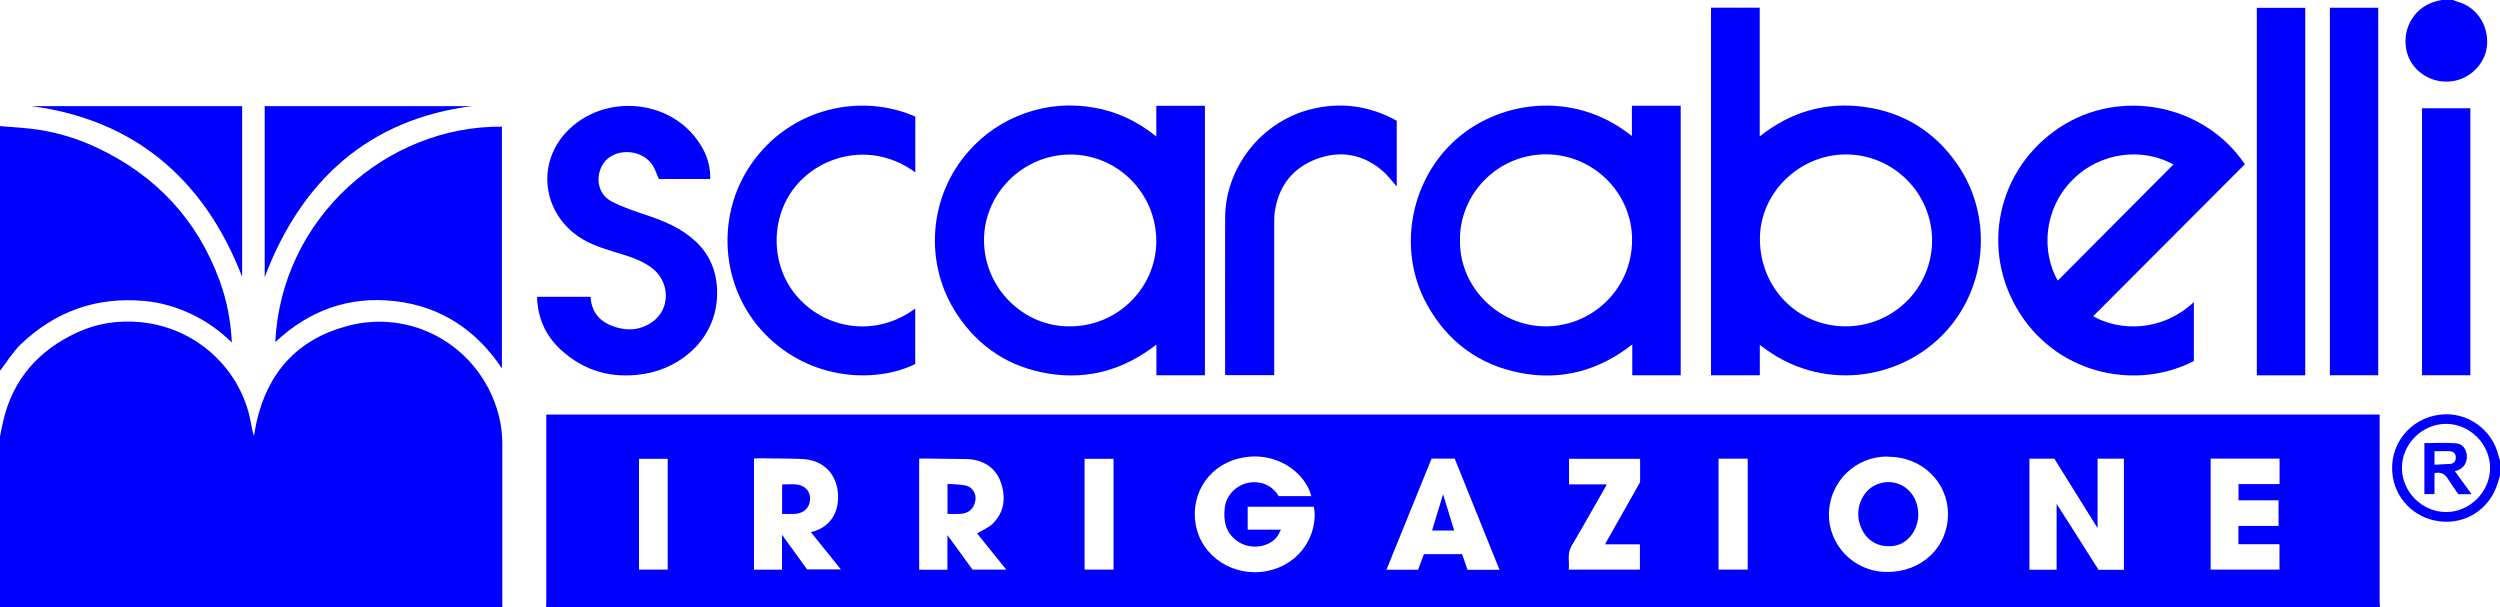 <?xml version="1.0" encoding="UTF-8"?>
<svg id="Livello_2" data-name="Livello 2" xmlns="http://www.w3.org/2000/svg" viewBox="0 0 264.83 64.33">
  <defs>
    <style>
      .cls-1 {
        fill: blue;
      }
    </style>
  </defs>
  <g id="DESIGN_MOBILE">
    <g>
      <path class="cls-1" d="m57.85,64.33c0-.17.02-.35.02-.52,0-6.44,0-12.88,0-19.32v-.58h194.21v.43c0,6.51,0,13.01,0,19.52,0,.16.02.32.03.47H57.85Zm77.84-8.22c-.12.24-.21.45-.33.63-.82,1.24-2.85,1.55-4.22.63-1.29-.87-1.57-2.16-1.4-3.58.18-1.55,1.56-2.7,3.11-2.71,1.17,0,2.02.54,2.61,1.48h3.45c-.61-2.48-3.78-4.94-7.66-4-3.44.83-5.39,4.19-4.45,7.59.93,3.34,4.64,5.24,8.1,4.17,3.58-1.11,4.71-4.54,4.28-6.64h-7.01v2.43h3.51Zm64.34-7.74c-3.45-.09-6.21,2.67-6.29,5.99-.09,3.26,2.54,6.2,6.13,6.23,3.7.03,6.49-2.63,6.48-6.13,0-3.42-2.78-6.08-6.32-6.08Zm24.96,11.98v-11.76h-2.79v7.35c-1.59-2.55-3.09-4.96-4.58-7.35h-2.64v11.76h2.88v-6.98c.73,1.15,1.47,2.31,2.21,3.47.75,1.17,1.49,2.35,2.23,3.52h2.69Zm-142.15,0v-3.7c.93,1.28,1.81,2.5,2.66,3.67h3.58c-1.09-1.35-2.13-2.64-3.18-3.95,1.94-.44,3-1.97,2.87-4.06-.13-1.98-1.43-3.59-3.82-3.69-1.54-.06-3.09-.05-4.63-.07-.14,0-.28.02-.45.03v11.77h2.97Zm20.67-3.85c.58-.35,1.23-.6,1.67-1.04,1.25-1.26,1.39-2.81.82-4.42-.53-1.5-1.88-2.37-3.6-2.41-1.53-.03-3.06-.04-4.59-.06-.14,0-.28.01-.44.02v11.76h2.99v-3.67c.93,1.28,1.81,2.49,2.66,3.66h3.58c-1.09-1.35-2.13-2.64-3.09-3.83Zm55.33,3.85c-1.6-3.97-3.17-7.88-4.74-11.77h-2.45c-1.59,3.91-3.18,7.82-4.78,11.77h3.35c.21-.56.42-1.11.62-1.65h4.04c.2.56.39,1.12.58,1.66h3.38Zm78.28-4.64h4.25v-2.71h-4.24v-1.72h4.35v-2.7h-7.3v11.76h7.29v-2.69h-4.35v-1.94Zm-63.38-7.11h-7.53v2.71h3.99c-.05.11-.09.19-.13.27-1.2,2.09-2.37,4.19-3.6,6.26-.49.83-.19,1.66-.29,2.5h7.54v-2.68h-3.69c.06-.11.1-.19.14-.27,1.14-2.01,2.28-4.03,3.42-6.05.06-.11.15-.24.15-.36.01-.78,0-1.57,0-2.39Zm11.4,11.74v-11.75h-3.09v11.75h3.09Zm-114.41,0v-11.74h-3.04v11.74h3.04Zm44.16,0h3.07v-11.74h-3.07v11.74Z"/>
      <path class="cls-1" d="m0,46.24c.11-.55.21-1.1.34-1.64,1.03-4.43,3.74-7.48,7.81-9.37,2.14-.99,4.41-1.33,6.73-1.1,5.99.57,10.6,5.01,11.66,10.46.1.53.19,1.06.37,1.6.08-.47.14-.95.25-1.41,1.17-5.31,4.35-8.83,9.6-10.24,6.77-1.83,13.62,1.96,15.82,8.59.41,1.25.63,2.53.63,3.85,0,5.72,0,11.44,0,17.16,0,.07.01.13.02.2H0c0-6.03,0-12.05,0-18.08Z"/>
      <path class="cls-1" d="m0,13.36c1.07.09,2.14.15,3.2.27,2.46.27,4.82.96,7.06,2.01,6.24,2.94,10.64,7.61,13.01,14.11.77,2.1,1.18,4.27,1.29,6.54-1.25-1.24-2.65-2.23-4.21-2.98-1.61-.77-3.29-1.27-5.07-1.43-5.07-.46-9.45,1.11-13.11,4.62C1.34,37.31.72,38.35,0,39.28,0,30.64,0,22,0,13.36Z"/>
      <path class="cls-1" d="m259.87,0c.13.05.26.12.39.16,1.97.51,3.28,2.31,3.21,4.43-.06,1.91-1.56,3.62-3.5,3.98-2.31.44-4.58-1.02-5.05-3.24-.51-2.4.94-4.7,3.29-5.23.15-.03.31-.06.46-.1.4,0,.8,0,1.2,0Z"/>
      <path class="cls-1" d="m264.83,50.41c-.08.25-.17.5-.24.75-.75,2.53-3,4.17-5.56,4.11-2.84-.07-5.11-2.07-5.55-4.73-.54-3.27,1.72-6.24,5.04-6.62,2.86-.33,5.55,1.61,6.16,4.41.03.14.1.27.15.4v1.68Zm-1.05-.83c0-2.53-2.12-4.67-4.66-4.68-2.53,0-4.68,2.13-4.68,4.66,0,2.53,2.12,4.67,4.66,4.68,2.52.02,4.67-2.13,4.68-4.66Z"/>
      <path class="cls-1" d="m186.42,36.53v3.22h-5.17V.81h5.16v13.64c3.3-2.62,7.01-3.69,11.12-3.12,4.11.57,7.39,2.61,9.77,6.01,3.89,5.57,3.23,13.22-1.44,18.06-4.67,4.85-13.01,6.25-19.44,1.13Zm9.1-1.96c5.06,0,9.15-4.07,9.15-9.1,0-5.01-4.11-9.11-9.12-9.11-4.96,0-9.12,4.08-9.12,8.94,0,5.2,3.99,9.27,9.09,9.27Z"/>
      <path class="cls-1" d="m178.04,39.75h-5.13v-3.26c-3.57,2.79-7.54,3.86-11.91,3-4.37-.86-7.67-3.32-9.83-7.22-3.1-5.59-1.89-12.79,2.73-17.19,4.63-4.4,12.74-5.66,18.97-.67v-3.21h5.17v28.54Zm-23.38-14.28c-.07,4.93,4.05,9.01,8.91,9.1,4.87.1,9.29-3.77,9.32-9.12.03-5.01-4.12-9.11-9.14-9.1-5.21.01-9.18,4.32-9.09,9.12Z"/>
      <path class="cls-1" d="m127.63,39.75h-5.13v-3.25c-3.39,2.64-7.15,3.74-11.33,3.09-4.18-.65-7.47-2.78-9.8-6.31-3.53-5.35-3.01-12.45,1.24-17.26,1.65-1.86,3.65-3.21,6.01-4.04,2.37-.83,4.79-1.01,7.26-.58,2.44.42,4.62,1.45,6.61,3.06v-3.25h5.15v28.54Zm-14.26-5.18c5,0,9.11-4.07,9.12-9.02,0-5.06-4.08-9.18-9.1-9.18-4.99,0-9.09,4.06-9.15,8.95-.07,5.13,4.16,9.33,9.13,9.25Z"/>
      <path class="cls-1" d="m237.81,17.39c-5.37,5.38-10.73,10.75-16.08,16.11,2.75,1.57,7.24,1.71,10.67-1.5v6.24c-5.8,3.04-14.1,1.65-18.39-4.98-4.33-6.71-2.46-15.4,4.19-19.77,6.41-4.21,15.28-2.47,19.6,3.9Zm-7.57.04c-3.21-1.81-7.74-1.38-10.72,1.65-3.08,3.13-3.26,7.63-1.54,10.65,4.08-4.1,8.17-8.2,12.26-12.31Z"/>
      <path class="cls-1" d="m29.16,36.25c.64-13.25,11.9-22.95,24.01-22.83v25.6c-2.72-4.06-6.46-6.56-11.34-7.12-4.86-.56-9.07.97-12.67,4.34Z"/>
      <path class="cls-1" d="m75.24,18.96h-5.44c-.26-.55-.42-1.13-.75-1.58-1.21-1.67-4.05-1.69-5.14-.06-.79,1.19-.77,3.16.9,4.03,1.18.61,2.45,1.03,3.71,1.45,1.9.64,3.71,1.39,5.2,2.8,1.67,1.58,2.32,3.54,2.24,5.78-.16,4.49-3.77,7.59-7.73,8.23-3.36.54-6.35-.27-8.86-2.6-1.59-1.48-2.42-3.35-2.48-5.57h5.67c.08,1.46.82,2.49,2.17,3.04,1.43.58,2.88.59,4.22-.27,2.14-1.37,2.11-4.43-.05-5.94-1.18-.83-2.55-1.2-3.9-1.61-1.52-.47-3.02-.98-4.27-2.01-3.31-2.73-3.7-7.42-.8-10.59,3.97-4.33,11.59-3.67,14.52,1.69.54.99.81,2.06.79,3.23Z"/>
      <path class="cls-1" d="m96.96,12.35v5.91c-4.52-3.32-10.03-1.88-12.77,1.58-2.69,3.4-2.55,8.52.4,11.74,3.1,3.39,8.34,4.11,12.36,1.1v5.88c-3.68,1.85-10.39,2-15.42-2.69-5.1-4.76-5.95-12.73-1.93-18.52,4.13-5.94,11.59-7.53,17.36-5Z"/>
      <path class="cls-1" d="m239.07,39.75V.83h5.13v38.93h-5.13Z"/>
      <path class="cls-1" d="m251.93,39.75h-5.12V.82h5.12v38.93Z"/>
      <path class="cls-1" d="m147.96,12.8v6.96c-.46-.52-.88-1.1-1.4-1.57-2.08-1.84-4.49-2.31-7.07-1.36-2.53.94-4.03,2.85-4.44,5.55-.05.31-.07.64-.07.95,0,5.32,0,10.64,0,15.96v.45h-5.18c0-.06-.02-.11-.02-.16,0-5.51-.02-11.01,0-16.52.03-5.32,3.82-10.12,8.98-11.46,3.21-.83,6.27-.42,9.2,1.19Z"/>
      <path class="cls-1" d="m261.69,39.75h-5.12V11.47h5.12v28.29Z"/>
      <path class="cls-1" d="m3.3,11.24h22.35v18.09C21.64,18.91,14.13,12.64,3.3,11.24Z"/>
      <path class="cls-1" d="m28.04,11.24h21.98c-10.8,1.36-18.06,7.73-21.98,18.12V11.24Z"/>
      <path class="cls-1" d="m203.21,54.48c0,1.67-1.12,3.13-2.56,3.34-1.78.26-3.2-.68-3.68-2.45-.47-1.74.47-3.63,2.07-4.14,2.14-.69,4.16.89,4.17,3.25Z"/>
      <path class="cls-1" d="m82.85,54.45v-3.13c.54,0,1.07-.06,1.59.01.9.12,1.43.77,1.37,1.61-.06.88-.69,1.46-1.64,1.5-.42.02-.85,0-1.32,0Z"/>
      <path class="cls-1" d="m100.37,54.45v-3.19c.66.05,1.32.04,1.96.18.69.16,1.1.88,1,1.53-.13.91-.71,1.43-1.64,1.47-.42.02-.85,0-1.31,0Z"/>
      <path class="cls-1" d="m151.7,56.2c.39-1.27.77-2.53,1.17-3.85.4,1.31.78,2.57,1.17,3.85h-2.35Z"/>
      <path class="cls-1" d="m261.8,52.35h-1.39c-.37-.54-.75-1.06-1.09-1.61-.33-.54-.77-.78-1.43-.62v2.22h-1.07v-5.4c1.13,0,2.25-.06,3.36.02.71.05,1.1.63,1.14,1.36.03.7-.35,1.28-1,1.51-.12.04-.25.07-.27.08.56.77,1.13,1.57,1.77,2.44Zm-3.9-3.12c.57-.03,1.11-.06,1.65-.09.41-.02.59-.3.6-.65.01-.39-.21-.67-.62-.69-.54-.03-1.08,0-1.64,0v1.44Z"/>
    </g>
  </g>
</svg>